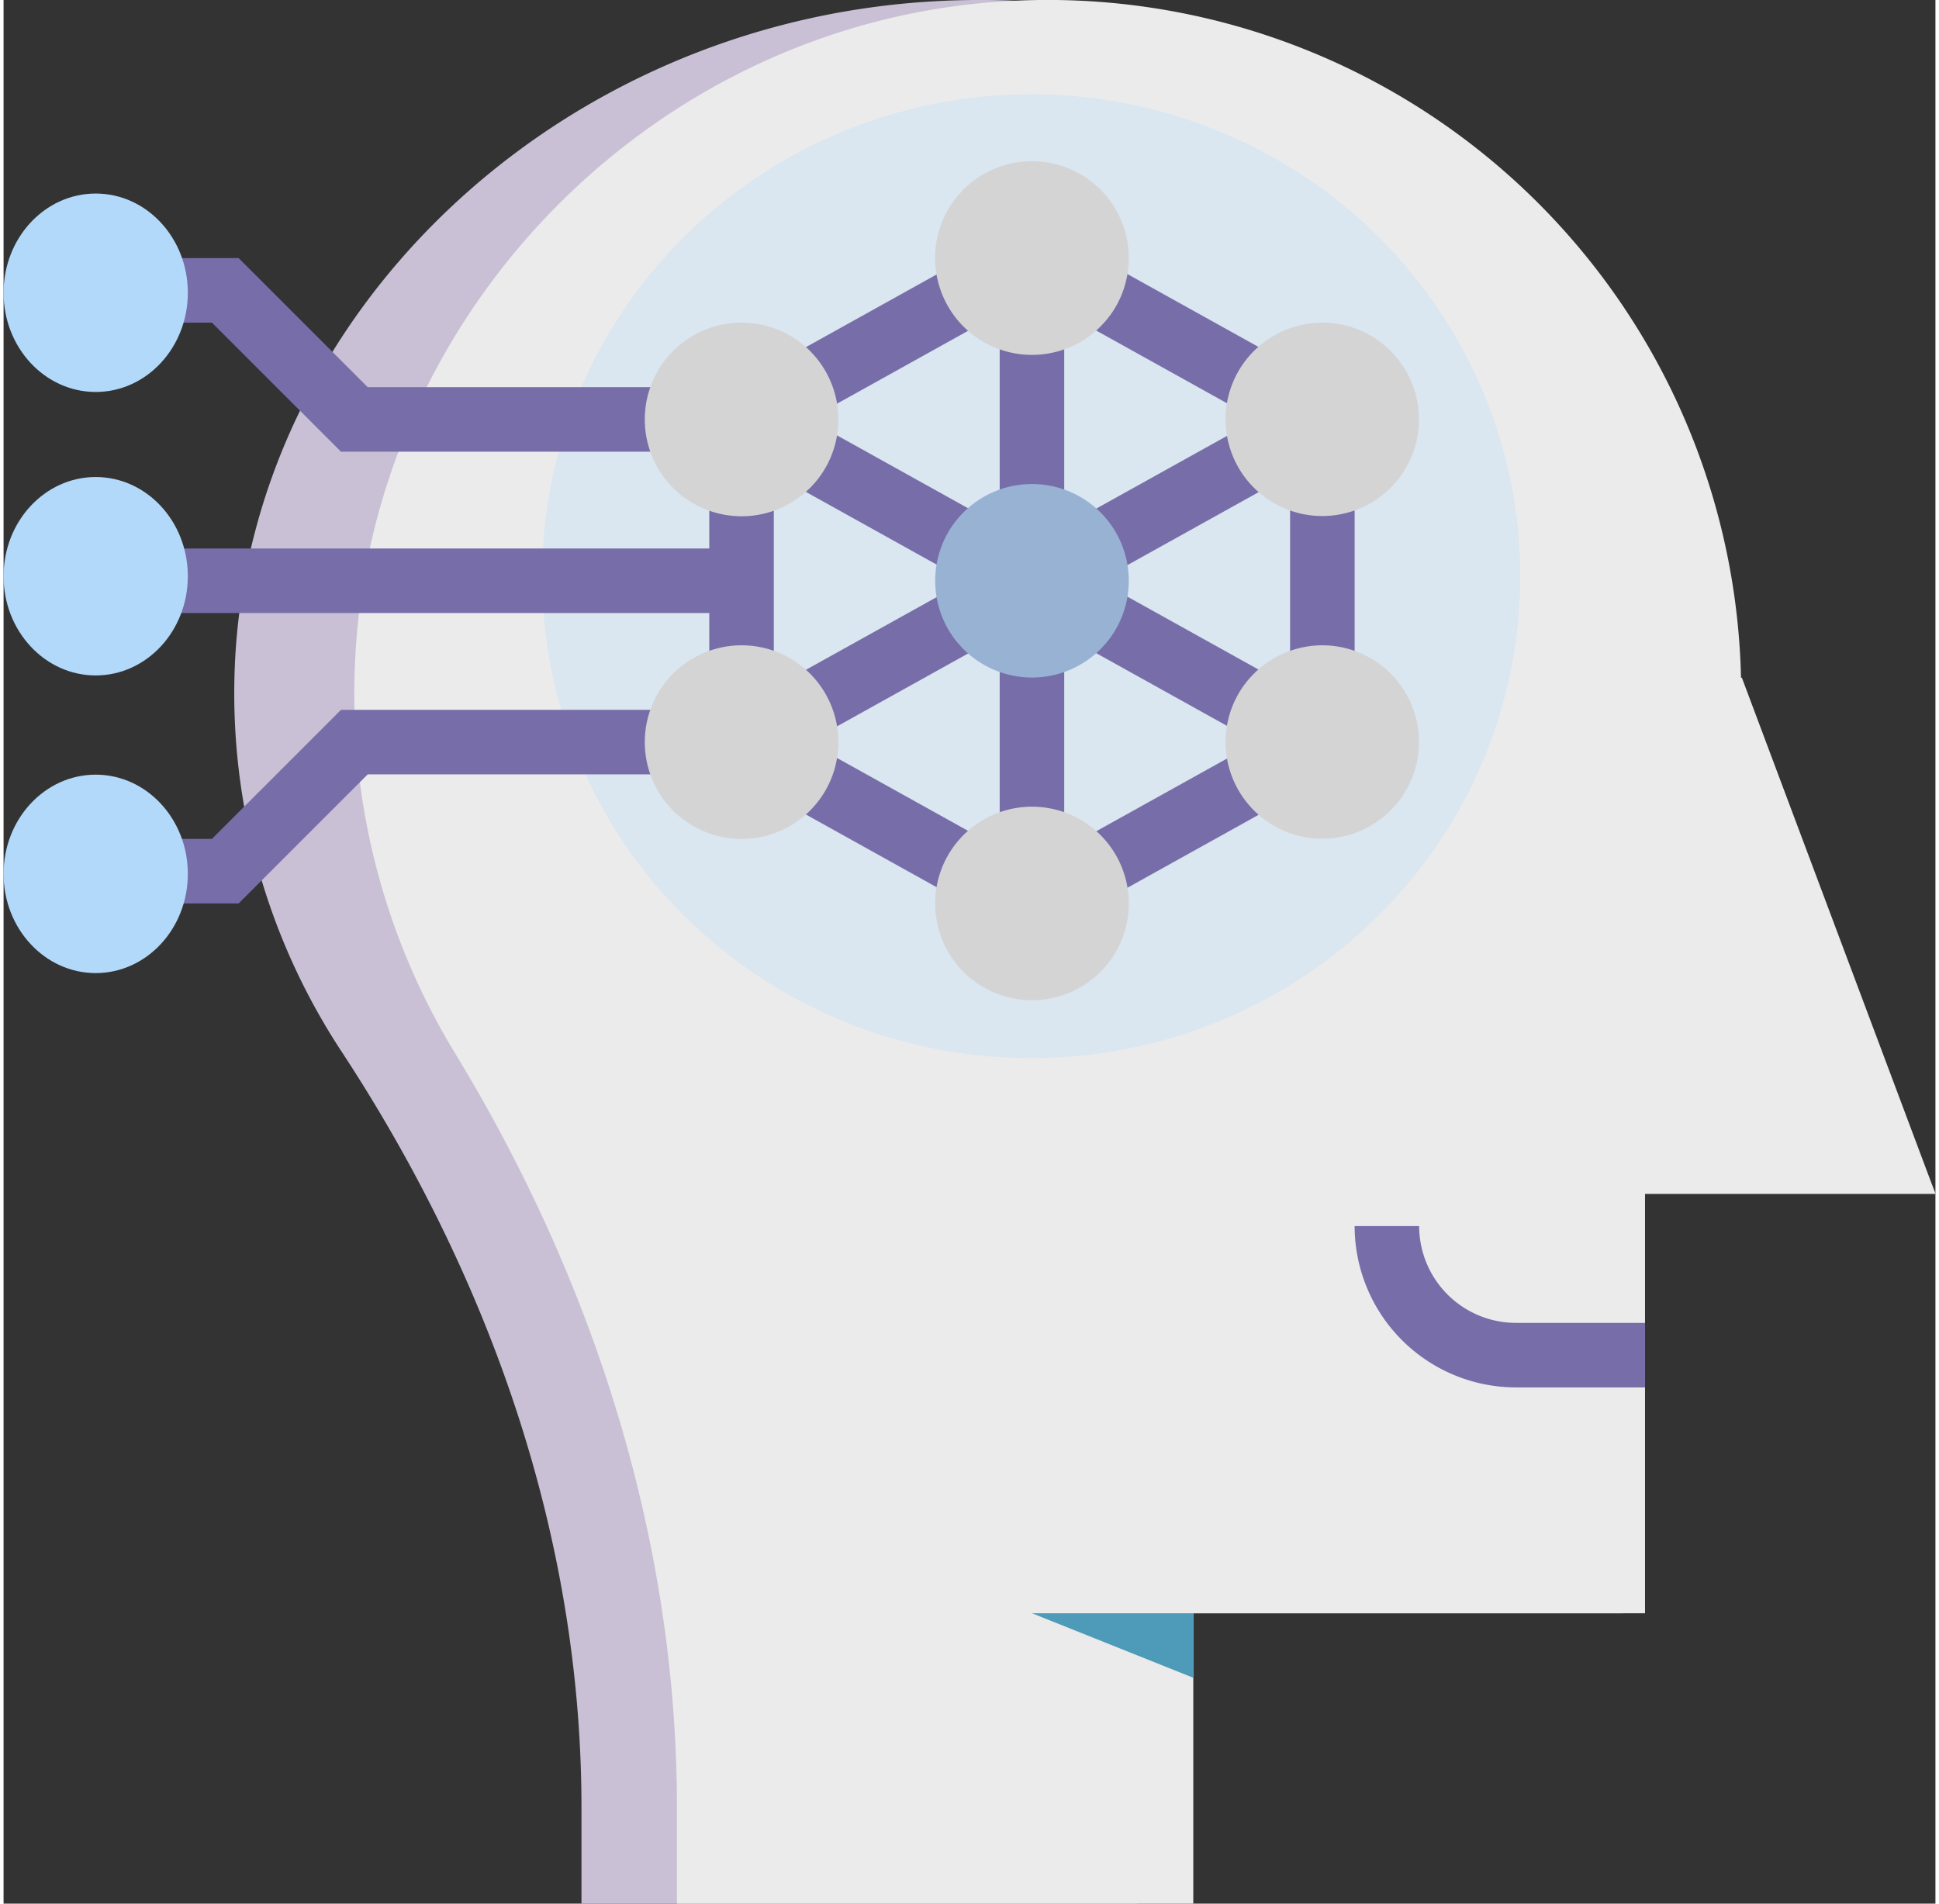 <svg id="ic_mind"
    xmlns="http://www.w3.org/2000/svg" width="165" height="162" viewBox="0 0 160.847 158.506">
    <rect x="0" y="0" width="160.847" height="158.506" fill="#333333" stroke="none"/>
    <g id="machine-learning_2_" data-name="machine-learning (2)" transform="translate(-2.293 -3)">
        <path id="Path_7867" data-name="Path 7867" d="M137.3,59.418l-.072.027C136.438,27.012,106.945,1.165,71.4,3.1,39.831,4.824,14.246,29.146,13.046,58.518A54.265,54.265,0,0,0,22,90.654c12.476,19.053,19.911,40.58,19.911,62.881v7.971h46.25V137.327h40.469V102.4h26.016Z" transform="translate(8.499)" fill="#c9c0d5"></path>
        <path id="Path_7842" data-name="Path 7842" d="M128.521,59.418l-.067.027A57.727,57.727,0,0,0,67.279,3.1C37.936,4.824,14.158,29.146,13.043,58.518A57.355,57.355,0,0,0,21.36,90.654c11.6,19.053,18.5,40.58,18.5,62.881v7.971H82.85V137.327h37.612V102.4h24.179Z" transform="translate(18.499 0)" fill="#ebebeb"></path>
        <ellipse id="Ellipse_252" data-name="Ellipse 252" cx="40.715" cy="40.125" rx="40.715" ry="40.125" transform="translate(47.139 10.854)" fill="#b2d9fa" opacity="0.3"></ellipse>
        <path id="Path_7843" data-name="Path 7843" d="M47.433,53H34l13.433,5.373Z" transform="translate(53.917 84.327)" fill="#4e9bb9"></path>
        <g id="Group_7806" data-name="Group 7806" transform="translate(15.38 24.492)">
            <path id="Path_7844" data-name="Path 7844" d="M7,20H55.358v5.373H7Z" transform="translate(-7 4.179)" fill="#776ea9"></path>
            <path id="Path_7845" data-name="Path 7845" d="M49.985,27.119H22.007L11.261,16.373H7V11h6.485L24.232,21.746H49.985Z" transform="translate(-7 -11)" fill="#776ea9"></path>
            <path id="Path_7846" data-name="Path 7846" d="M13.485,41.119H7V35.746h4.261L22.007,25H49.985v5.373H24.232Z" transform="translate(-7 12.612)" fill="#776ea9"></path>
            <path id="Path_7847" data-name="Path 7847" d="M33,13h5.373V29.119H33Z" transform="translate(36.85 -7.627)" fill="#776ea9"></path>
            <path id="Path_7848" data-name="Path 7848" d="M33,23h5.373V39.119H33Z" transform="translate(36.85 9.239)" fill="#776ea9"></path>
            <path id="Path_7849" data-name="Path 7849" d="M0,0H5.373V16.909H0Z" transform="translate(75.923 4.939) rotate(-60.923)" fill="#776ea9"></path>
            <path id="Path_7850" data-name="Path 7850" d="M42,18h5.373V34.119H42Z" transform="translate(52.029 0.806)" fill="#776ea9"></path>
            <path id="Path_7851" data-name="Path 7851" d="M0,0H16.909V5.373H0Z" transform="translate(75.931 48.81) rotate(-29.077)" fill="#776ea9"></path>
            <path id="Path_7852" data-name="Path 7852" d="M0,0H5.373V16.909H0Z" transform="translate(75.926 31.802) rotate(-60.923)" fill="#776ea9"></path>
            <path id="Path_7853" data-name="Path 7853" d="M0,0H16.909V5.373H0Z" transform="translate(75.937 21.942) rotate(-29.077)" fill="#776ea9"></path>
            <path id="Path_7854" data-name="Path 7854" d="M0,0H16.909V5.373H0Z" transform="translate(51.758 8.501) rotate(-29.077)" fill="#776ea9"></path>
            <path id="Path_7855" data-name="Path 7855" d="M24,18h5.373V34.119H24Z" transform="translate(21.671 0.806)" fill="#776ea9"></path>
            <path id="Path_7856" data-name="Path 7856" d="M0,0H5.373V16.909H0Z" transform="translate(51.75 45.235) rotate(-60.923)" fill="#776ea9"></path>
            <path id="Path_7857" data-name="Path 7857" d="M0,0H16.909V5.373H0Z" transform="translate(51.752 35.372) rotate(-29.077)" fill="#776ea9"></path>
            <path id="Path_7858" data-name="Path 7858" d="M0,0H5.373V16.909H0Z" transform="translate(51.747 18.372) rotate(-60.923)" fill="#776ea9"></path>
        </g>
        <path id="Path_7859" data-name="Path 7859" d="M48.06,23a8.05,8.05,0,1,1-7.052,4.151A8.083,8.083,0,0,1,48.06,23Z" transform="translate(64.036 33.731)" fill="#d4d4d4"></path>
        <path id="Path_7860" data-name="Path 7860" d="M48.06,13a8.05,8.05,0,1,1-7.052,4.151A8.083,8.083,0,0,1,48.06,13Z" transform="translate(64.036 16.866)" fill="#d4d4d4"></path>
        <path id="Path_7861" data-name="Path 7861" d="M46.112,32.151a8.06,8.06,0,1,1-14.1,0,8.066,8.066,0,0,1,14.1,0Z" transform="translate(48.857 42.164)" fill="#d4d4d4"></path>
        <path id="Path_7862" data-name="Path 7862" d="M37.112,34.969a8.06,8.06,0,1,1,0-7.818,8.087,8.087,0,0,1,0,7.818Z" transform="translate(33.678 33.731)" fill="#d4d4d4"></path>
        <path id="Path_7863" data-name="Path 7863" d="M46.112,22.151a8.087,8.087,0,0,1,0,7.818,8.066,8.066,0,0,1-14.1,0,8.087,8.087,0,0,1,0-7.818,8.066,8.066,0,0,1,14.1,0Z" transform="translate(48.857 25.298)" fill="#98b2d4"></path>
        <path id="Path_7864" data-name="Path 7864" d="M37.112,24.969a8.06,8.06,0,1,1,0-7.818,8.087,8.087,0,0,1,0,7.818Z" transform="translate(33.678 16.866)" fill="#d4d4d4"></path>
        <path id="Path_7865" data-name="Path 7865" d="M47.119,16.06a8.059,8.059,0,0,1-1.007,3.909,8.066,8.066,0,0,1-14.1,0A8.061,8.061,0,1,1,47.119,16.06Z" transform="translate(48.857 8.433)" fill="#d4d4d4"></path>
        <ellipse id="Ellipse_253" data-name="Ellipse 253" cx="7.671" cy="8.261" rx="7.671" ry="8.261" transform="translate(2.293 42.718)" fill="#b2d9fa"></ellipse>
        <ellipse id="Ellipse_254" data-name="Ellipse 254" cx="7.671" cy="8.261" rx="7.671" ry="8.261" transform="translate(2.293 19.115)" fill="#b2d9fa"></ellipse>
        <ellipse id="Ellipse_255" data-name="Ellipse 255" cx="7.671" cy="8.261" rx="7.671" ry="8.261" transform="translate(2.293 67.501)" fill="#b2d9fa"></ellipse>
        <path id="Path_7866" data-name="Path 7866" d="M68.179,54.433H57.433A13.448,13.448,0,0,1,44,41h5.373a8.069,8.069,0,0,0,8.06,8.06H68.179Z" transform="translate(70.782 64.089)" fill="#776ea9"></path>
    </g>
</svg>
